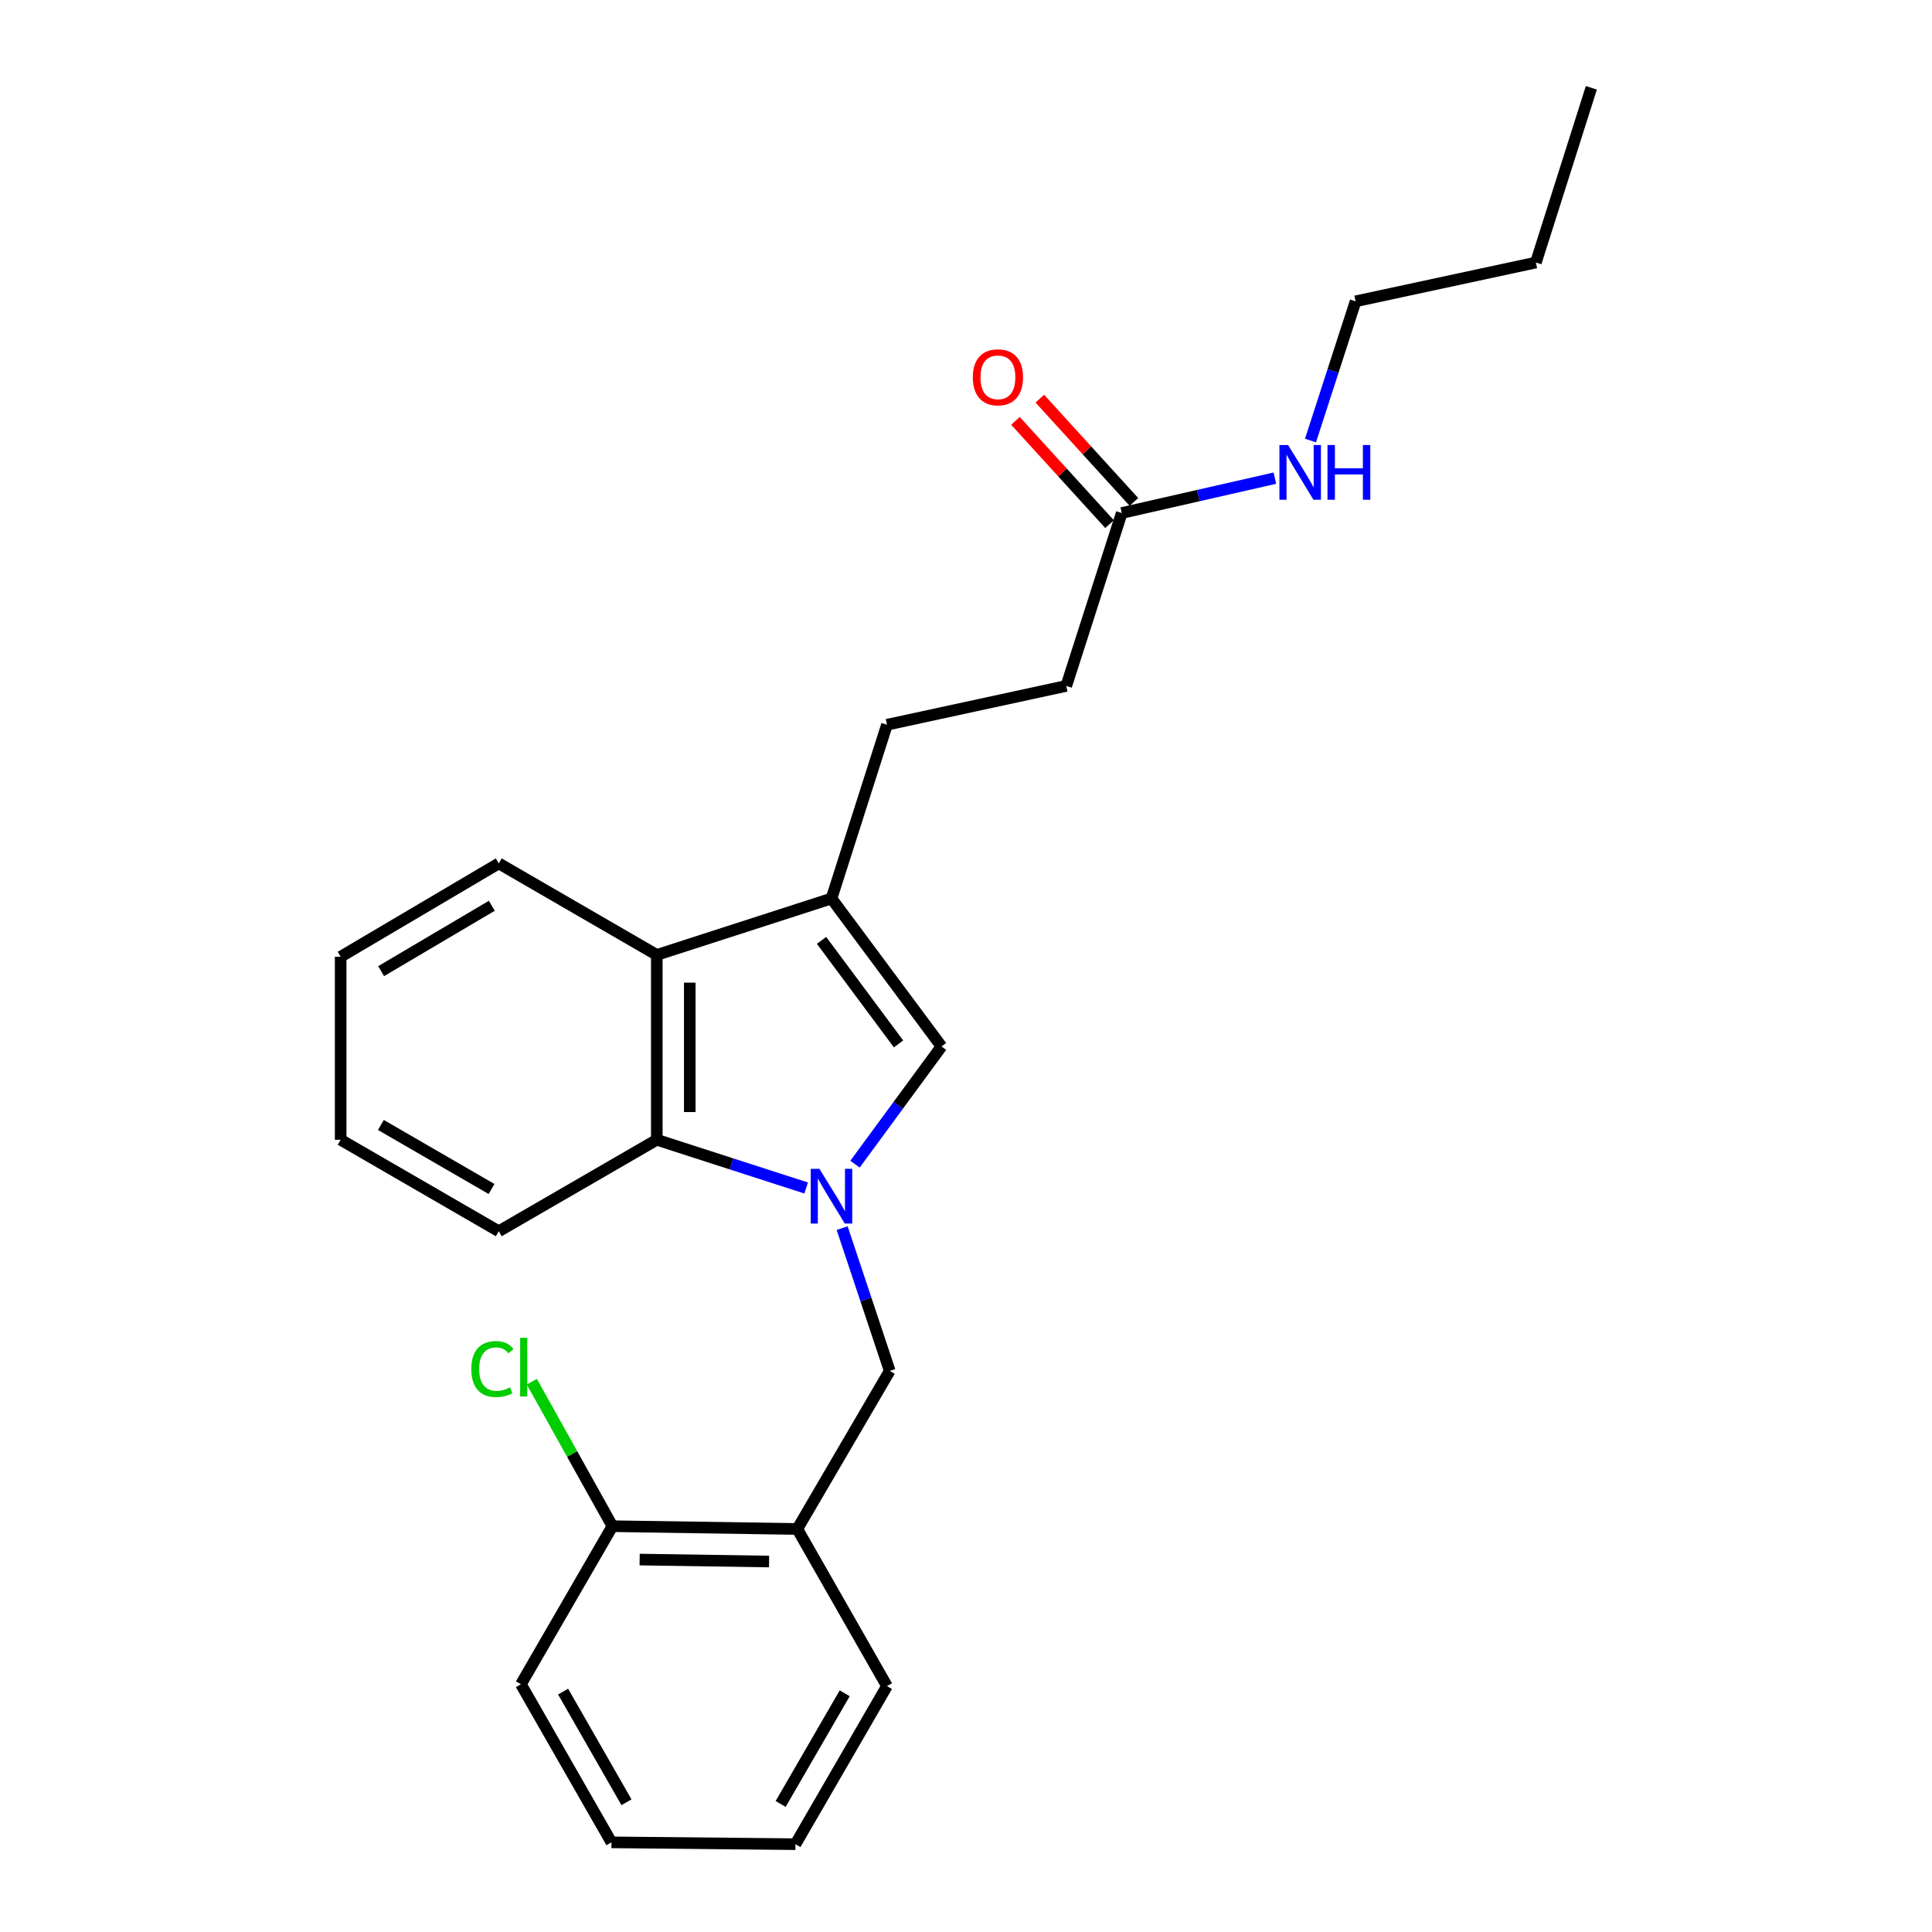 <?xml version='1.0' encoding='iso-8859-1'?>
<svg version='1.1' baseProfile='full'
              xmlns='http://www.w3.org/2000/svg'
                      xmlns:rdkit='http://www.rdkit.org/xml'
                      xmlns:xlink='http://www.w3.org/1999/xlink'
                  xml:space='preserve'
width='1000px' height='1000px' viewBox='0 0 1000 1000'>
<!-- END OF HEADER -->
<rect style='opacity:1.0;fill:#FFFFFF;stroke:none' width='1000' height='1000' x='0' y='0'> </rect>
<path class='bond-0' d='M 442.548,602.571 L 464.932,572.103' style='fill:none;fill-rule:evenodd;stroke:#0000FF;stroke-width:6px;stroke-linecap:butt;stroke-linejoin:miter;stroke-opacity:1' />
<path class='bond-0' d='M 464.932,572.103 L 487.316,541.636' style='fill:none;fill-rule:evenodd;stroke:#000000;stroke-width:6px;stroke-linecap:butt;stroke-linejoin:miter;stroke-opacity:1' />
<path class='bond-2' d='M 417.264,614.901 L 378.611,602.423' style='fill:none;fill-rule:evenodd;stroke:#0000FF;stroke-width:6px;stroke-linecap:butt;stroke-linejoin:miter;stroke-opacity:1' />
<path class='bond-2' d='M 378.611,602.423 L 339.959,589.946' style='fill:none;fill-rule:evenodd;stroke:#000000;stroke-width:6px;stroke-linecap:butt;stroke-linejoin:miter;stroke-opacity:1' />
<path class='bond-4' d='M 435.892,635.678 L 448.204,672.621' style='fill:none;fill-rule:evenodd;stroke:#0000FF;stroke-width:6px;stroke-linecap:butt;stroke-linejoin:miter;stroke-opacity:1' />
<path class='bond-4' d='M 448.204,672.621 L 460.516,709.564' style='fill:none;fill-rule:evenodd;stroke:#000000;stroke-width:6px;stroke-linecap:butt;stroke-linejoin:miter;stroke-opacity:1' />
<path class='bond-1' d='M 487.316,541.636 L 430.379,465.066' style='fill:none;fill-rule:evenodd;stroke:#000000;stroke-width:6px;stroke-linecap:butt;stroke-linejoin:miter;stroke-opacity:1' />
<path class='bond-1' d='M 465.082,540.333 L 425.226,486.734' style='fill:none;fill-rule:evenodd;stroke:#000000;stroke-width:6px;stroke-linecap:butt;stroke-linejoin:miter;stroke-opacity:1' />
<path class='bond-7' d='M 430.379,465.066 L 459.094,375.13' style='fill:none;fill-rule:evenodd;stroke:#000000;stroke-width:6px;stroke-linecap:butt;stroke-linejoin:miter;stroke-opacity:1' />
<path class='bond-24' d='M 430.379,465.066 L 339.959,494.265' style='fill:none;fill-rule:evenodd;stroke:#000000;stroke-width:6px;stroke-linecap:butt;stroke-linejoin:miter;stroke-opacity:1' />
<path class='bond-3' d='M 339.959,589.946 L 339.959,494.265' style='fill:none;fill-rule:evenodd;stroke:#000000;stroke-width:6px;stroke-linecap:butt;stroke-linejoin:miter;stroke-opacity:1' />
<path class='bond-3' d='M 357.023,575.594 L 357.023,508.617' style='fill:none;fill-rule:evenodd;stroke:#000000;stroke-width:6px;stroke-linecap:butt;stroke-linejoin:miter;stroke-opacity:1' />
<path class='bond-13' d='M 339.959,589.946 L 258.157,637.298' style='fill:none;fill-rule:evenodd;stroke:#000000;stroke-width:6px;stroke-linecap:butt;stroke-linejoin:miter;stroke-opacity:1' />
<path class='bond-14' d='M 339.959,494.265 L 258.157,446.893' style='fill:none;fill-rule:evenodd;stroke:#000000;stroke-width:6px;stroke-linecap:butt;stroke-linejoin:miter;stroke-opacity:1' />
<path class='bond-5' d='M 460.516,709.564 L 412.68,791.395' style='fill:none;fill-rule:evenodd;stroke:#000000;stroke-width:6px;stroke-linecap:butt;stroke-linejoin:miter;stroke-opacity:1' />
<path class='bond-8' d='M 412.68,791.395 L 316.989,789.954' style='fill:none;fill-rule:evenodd;stroke:#000000;stroke-width:6px;stroke-linecap:butt;stroke-linejoin:miter;stroke-opacity:1' />
<path class='bond-8' d='M 398.069,808.241 L 331.086,807.232' style='fill:none;fill-rule:evenodd;stroke:#000000;stroke-width:6px;stroke-linecap:butt;stroke-linejoin:miter;stroke-opacity:1' />
<path class='bond-15' d='M 412.68,791.395 L 459.094,872.724' style='fill:none;fill-rule:evenodd;stroke:#000000;stroke-width:6px;stroke-linecap:butt;stroke-linejoin:miter;stroke-opacity:1' />
<path class='bond-6' d='M 580.608,265.541 L 551.903,355.032' style='fill:none;fill-rule:evenodd;stroke:#000000;stroke-width:6px;stroke-linecap:butt;stroke-linejoin:miter;stroke-opacity:1' />
<path class='bond-9' d='M 586.915,259.795 L 562.562,233.068' style='fill:none;fill-rule:evenodd;stroke:#000000;stroke-width:6px;stroke-linecap:butt;stroke-linejoin:miter;stroke-opacity:1' />
<path class='bond-9' d='M 562.562,233.068 L 538.209,206.341' style='fill:none;fill-rule:evenodd;stroke:#FF0000;stroke-width:6px;stroke-linecap:butt;stroke-linejoin:miter;stroke-opacity:1' />
<path class='bond-9' d='M 574.302,271.288 L 549.949,244.561' style='fill:none;fill-rule:evenodd;stroke:#000000;stroke-width:6px;stroke-linecap:butt;stroke-linejoin:miter;stroke-opacity:1' />
<path class='bond-9' d='M 549.949,244.561 L 525.596,217.834' style='fill:none;fill-rule:evenodd;stroke:#FF0000;stroke-width:6px;stroke-linecap:butt;stroke-linejoin:miter;stroke-opacity:1' />
<path class='bond-10' d='M 580.608,265.541 L 620.236,256.516' style='fill:none;fill-rule:evenodd;stroke:#000000;stroke-width:6px;stroke-linecap:butt;stroke-linejoin:miter;stroke-opacity:1' />
<path class='bond-10' d='M 620.236,256.516 L 659.863,247.491' style='fill:none;fill-rule:evenodd;stroke:#0000FF;stroke-width:6px;stroke-linecap:butt;stroke-linejoin:miter;stroke-opacity:1' />
<path class='bond-11' d='M 459.094,375.13 L 551.903,355.032' style='fill:none;fill-rule:evenodd;stroke:#000000;stroke-width:6px;stroke-linecap:butt;stroke-linejoin:miter;stroke-opacity:1' />
<path class='bond-12' d='M 316.989,789.954 L 296.127,752.558' style='fill:none;fill-rule:evenodd;stroke:#000000;stroke-width:6px;stroke-linecap:butt;stroke-linejoin:miter;stroke-opacity:1' />
<path class='bond-12' d='M 296.127,752.558 L 275.265,715.162' style='fill:none;fill-rule:evenodd;stroke:#00CC00;stroke-width:6px;stroke-linecap:butt;stroke-linejoin:miter;stroke-opacity:1' />
<path class='bond-16' d='M 316.989,789.954 L 269.627,871.776' style='fill:none;fill-rule:evenodd;stroke:#000000;stroke-width:6px;stroke-linecap:butt;stroke-linejoin:miter;stroke-opacity:1' />
<path class='bond-17' d='M 678.313,228.019 L 689.985,191.991' style='fill:none;fill-rule:evenodd;stroke:#0000FF;stroke-width:6px;stroke-linecap:butt;stroke-linejoin:miter;stroke-opacity:1' />
<path class='bond-17' d='M 689.985,191.991 L 701.658,155.963' style='fill:none;fill-rule:evenodd;stroke:#000000;stroke-width:6px;stroke-linecap:butt;stroke-linejoin:miter;stroke-opacity:1' />
<path class='bond-20' d='M 258.157,637.298 L 176.325,589.946' style='fill:none;fill-rule:evenodd;stroke:#000000;stroke-width:6px;stroke-linecap:butt;stroke-linejoin:miter;stroke-opacity:1' />
<path class='bond-20' d='M 254.428,615.426 L 197.147,582.279' style='fill:none;fill-rule:evenodd;stroke:#000000;stroke-width:6px;stroke-linecap:butt;stroke-linejoin:miter;stroke-opacity:1' />
<path class='bond-25' d='M 258.157,446.893 L 176.325,495.213' style='fill:none;fill-rule:evenodd;stroke:#000000;stroke-width:6px;stroke-linecap:butt;stroke-linejoin:miter;stroke-opacity:1' />
<path class='bond-25' d='M 254.558,468.835 L 197.276,502.658' style='fill:none;fill-rule:evenodd;stroke:#000000;stroke-width:6px;stroke-linecap:butt;stroke-linejoin:miter;stroke-opacity:1' />
<path class='bond-21' d='M 459.094,872.724 L 411.723,954.545' style='fill:none;fill-rule:evenodd;stroke:#000000;stroke-width:6px;stroke-linecap:butt;stroke-linejoin:miter;stroke-opacity:1' />
<path class='bond-21' d='M 437.221,876.447 L 404.061,933.722' style='fill:none;fill-rule:evenodd;stroke:#000000;stroke-width:6px;stroke-linecap:butt;stroke-linejoin:miter;stroke-opacity:1' />
<path class='bond-26' d='M 269.627,871.776 L 316.487,953.597' style='fill:none;fill-rule:evenodd;stroke:#000000;stroke-width:6px;stroke-linecap:butt;stroke-linejoin:miter;stroke-opacity:1' />
<path class='bond-26' d='M 291.464,875.569 L 324.265,932.844' style='fill:none;fill-rule:evenodd;stroke:#000000;stroke-width:6px;stroke-linecap:butt;stroke-linejoin:miter;stroke-opacity:1' />
<path class='bond-18' d='M 701.658,155.963 L 794.969,135.884' style='fill:none;fill-rule:evenodd;stroke:#000000;stroke-width:6px;stroke-linecap:butt;stroke-linejoin:miter;stroke-opacity:1' />
<path class='bond-22' d='M 794.969,135.884 L 823.675,45.455' style='fill:none;fill-rule:evenodd;stroke:#000000;stroke-width:6px;stroke-linecap:butt;stroke-linejoin:miter;stroke-opacity:1' />
<path class='bond-19' d='M 176.325,495.213 L 176.325,589.946' style='fill:none;fill-rule:evenodd;stroke:#000000;stroke-width:6px;stroke-linecap:butt;stroke-linejoin:miter;stroke-opacity:1' />
<path class='bond-23' d='M 411.723,954.545 L 316.487,953.597' style='fill:none;fill-rule:evenodd;stroke:#000000;stroke-width:6px;stroke-linecap:butt;stroke-linejoin:miter;stroke-opacity:1' />
<path  class='atom-0' d='M 424.119 604.975
L 433.399 619.975
Q 434.319 621.455, 435.799 624.135
Q 437.279 626.815, 437.359 626.975
L 437.359 604.975
L 441.119 604.975
L 441.119 633.295
L 437.239 633.295
L 427.279 616.895
Q 426.119 614.975, 424.879 612.775
Q 423.679 610.575, 423.319 609.895
L 423.319 633.295
L 419.639 633.295
L 419.639 604.975
L 424.119 604.975
' fill='#0000FF'/>
<path  class='atom-10' d='M 503.524 195.29
Q 503.524 188.49, 506.884 184.69
Q 510.244 180.89, 516.524 180.89
Q 522.804 180.89, 526.164 184.69
Q 529.524 188.49, 529.524 195.29
Q 529.524 202.17, 526.124 206.09
Q 522.724 209.97, 516.524 209.97
Q 510.284 209.97, 506.884 206.09
Q 503.524 202.21, 503.524 195.29
M 516.524 206.77
Q 520.844 206.77, 523.164 203.89
Q 525.524 200.97, 525.524 195.29
Q 525.524 189.73, 523.164 186.93
Q 520.844 184.09, 516.524 184.09
Q 512.204 184.09, 509.844 186.89
Q 507.524 189.69, 507.524 195.29
Q 507.524 201.01, 509.844 203.89
Q 512.204 206.77, 516.524 206.77
' fill='#FF0000'/>
<path  class='atom-11' d='M 666.711 230.345
L 675.991 245.345
Q 676.911 246.825, 678.391 249.505
Q 679.871 252.185, 679.951 252.345
L 679.951 230.345
L 683.711 230.345
L 683.711 258.665
L 679.831 258.665
L 669.871 242.265
Q 668.711 240.345, 667.471 238.145
Q 666.271 235.945, 665.911 235.265
L 665.911 258.665
L 662.231 258.665
L 662.231 230.345
L 666.711 230.345
' fill='#0000FF'/>
<path  class='atom-11' d='M 687.111 230.345
L 690.951 230.345
L 690.951 242.385
L 705.431 242.385
L 705.431 230.345
L 709.271 230.345
L 709.271 258.665
L 705.431 258.665
L 705.431 245.585
L 690.951 245.585
L 690.951 258.665
L 687.111 258.665
L 687.111 230.345
' fill='#0000FF'/>
<path  class='atom-13' d='M 243.948 708.62
Q 243.948 701.58, 247.228 697.9
Q 250.548 694.18, 256.828 694.18
Q 262.668 694.18, 265.788 698.3
L 263.148 700.46
Q 260.868 697.46, 256.828 697.46
Q 252.548 697.46, 250.268 700.34
Q 248.028 703.18, 248.028 708.62
Q 248.028 714.22, 250.348 717.1
Q 252.708 719.98, 257.268 719.98
Q 260.388 719.98, 264.028 718.1
L 265.148 721.1
Q 263.668 722.06, 261.428 722.62
Q 259.188 723.18, 256.708 723.18
Q 250.548 723.18, 247.228 719.42
Q 243.948 715.66, 243.948 708.62
' fill='#00CC00'/>
<path  class='atom-13' d='M 269.228 692.46
L 272.908 692.46
L 272.908 722.82
L 269.228 722.82
L 269.228 692.46
' fill='#00CC00'/>
</svg>
